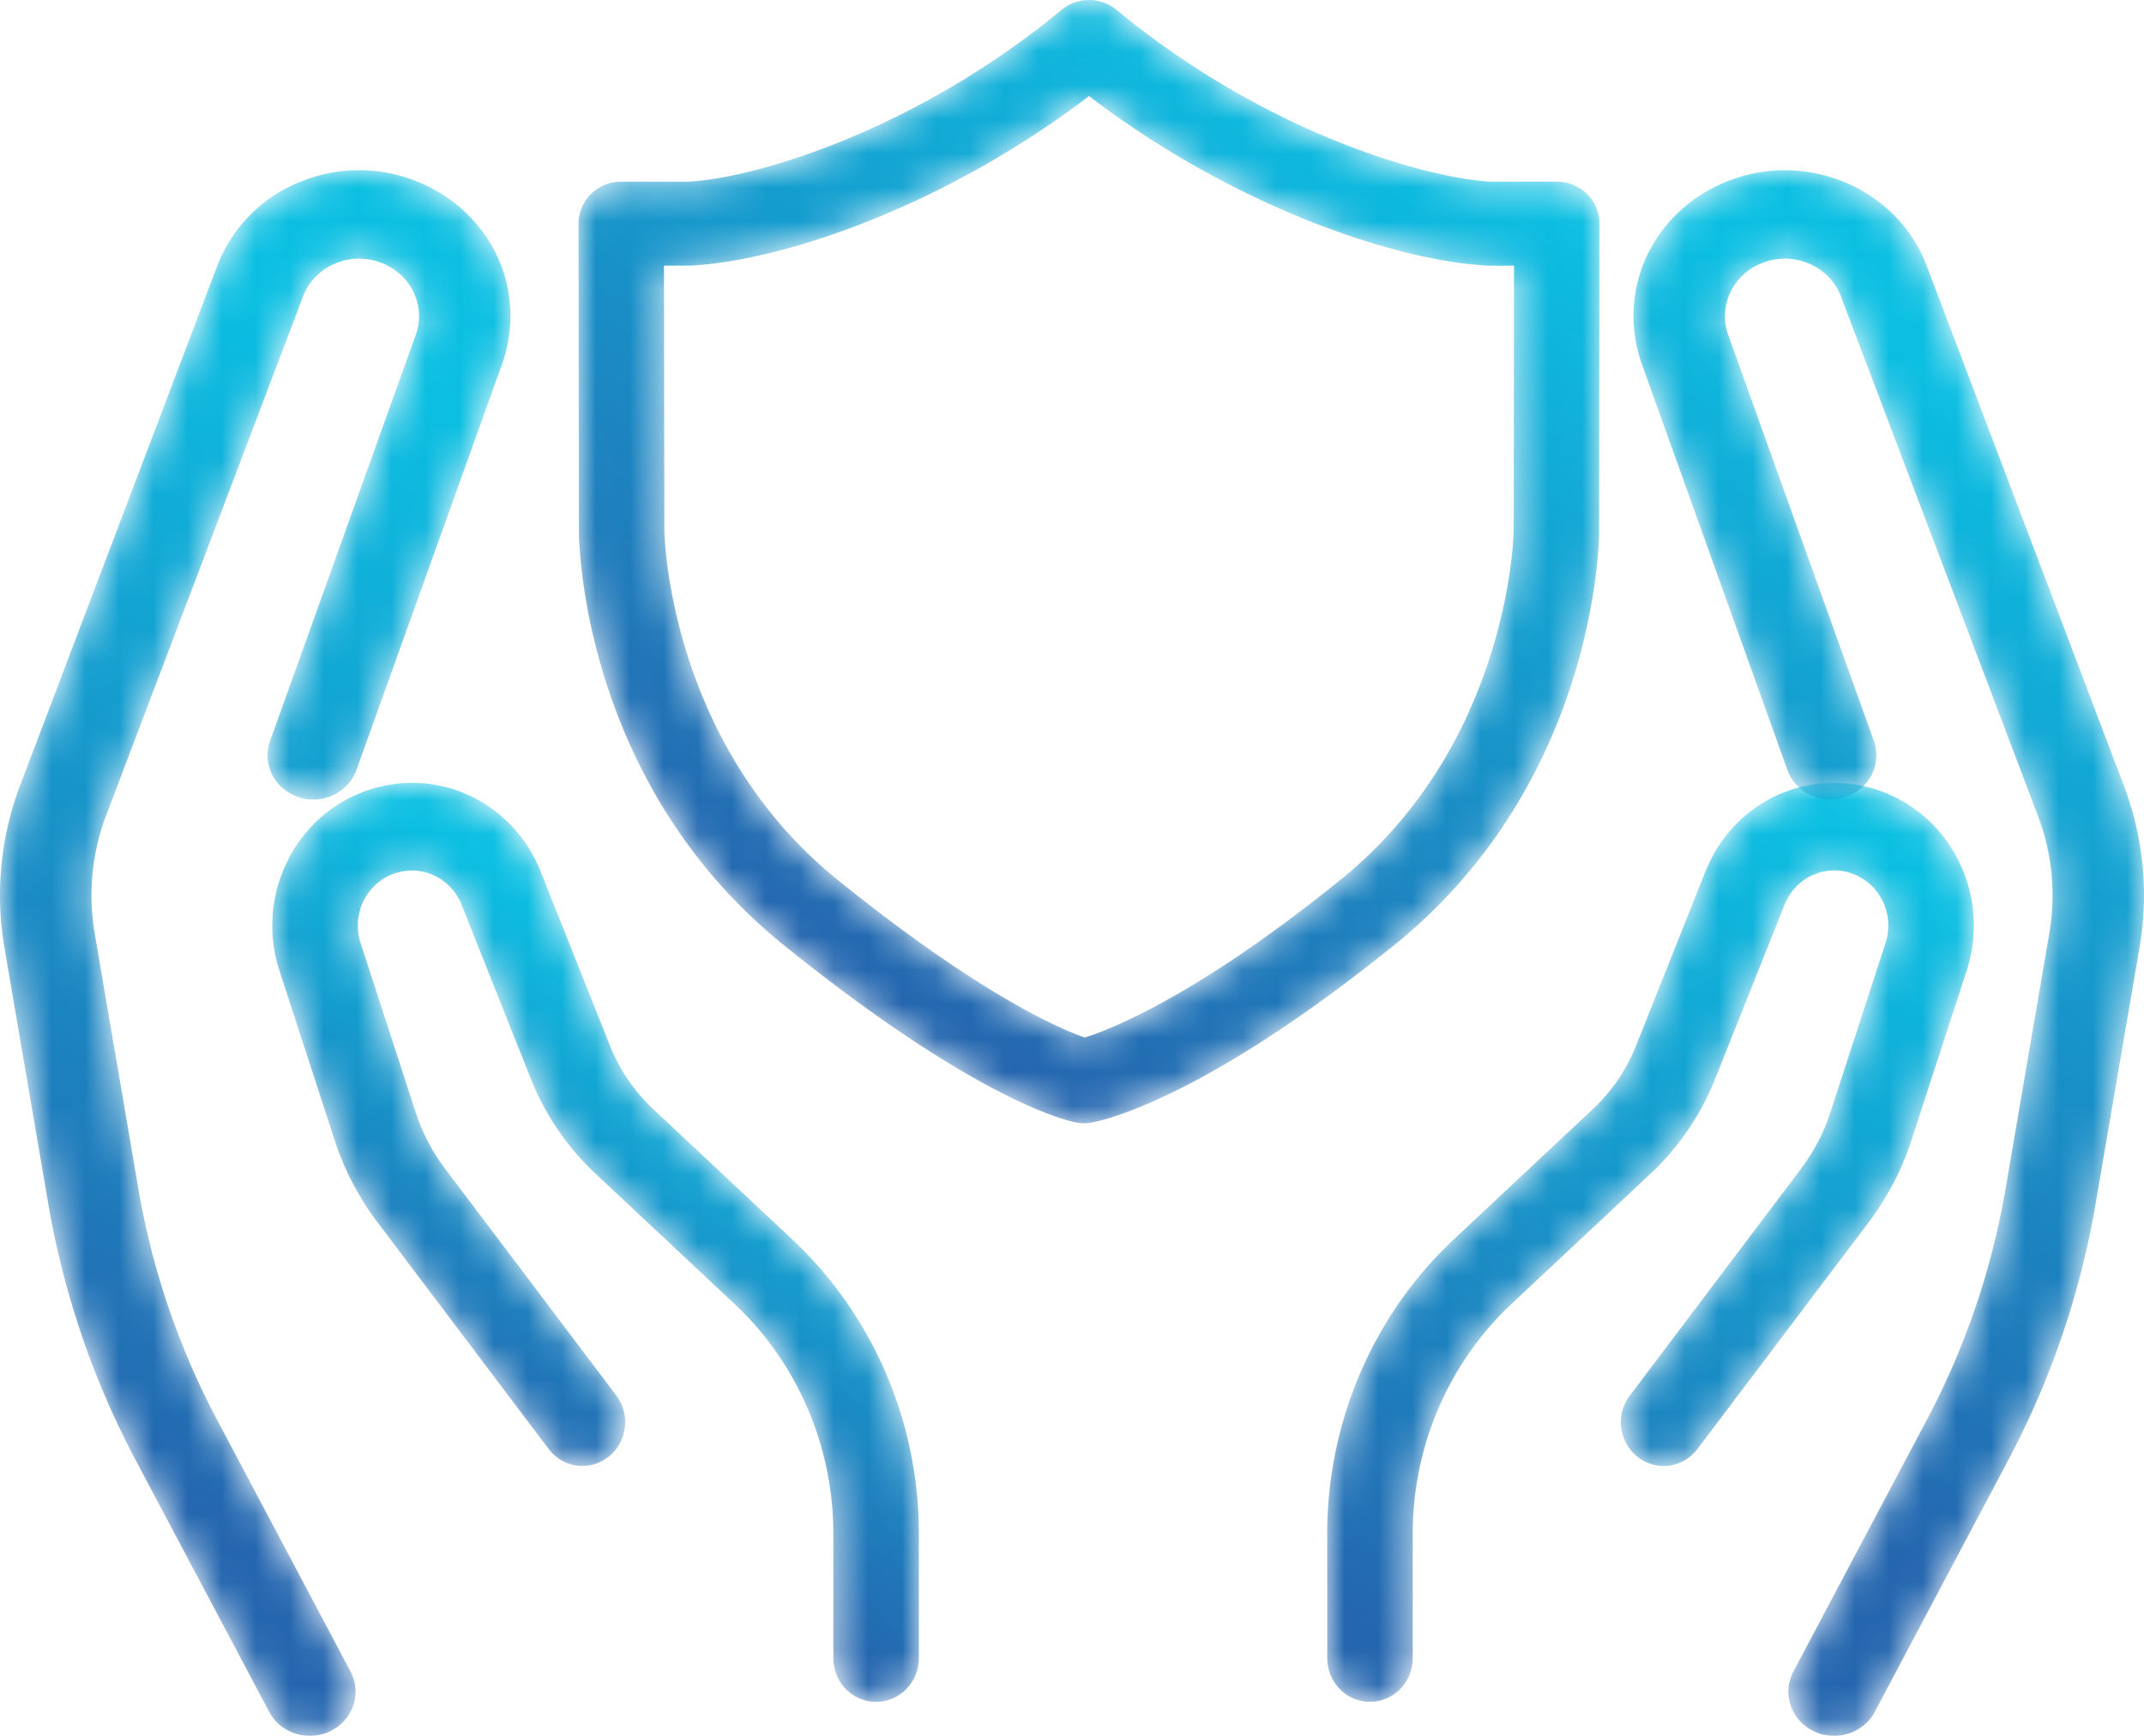 <svg width="63" height="51" viewBox="0 0 63 51" xmlns="http://www.w3.org/2000/svg" xmlns:xlink="http://www.w3.org/1999/xlink">
    <defs>
        <linearGradient x1="29.247%" y1="101.354%" x2="68.843%" y2="1.607%" id="msmdgmpvnb">
            <stop stop-color="#2466AF" offset="0%"/>
            <stop stop-color="#0BBFE2" offset="100%"/>
        </linearGradient>
        <linearGradient x1="40.625%" y1="86.353%" x2="55.262%" y2="11.262%" id="ax1lh2i03e">
            <stop stop-color="#2466AF" offset="0%"/>
            <stop stop-color="#0BBFE2" offset="100%"/>
        </linearGradient>
        <linearGradient x1="41.443%" y1="75.513%" x2="63.265%" y2="20.543%" id="do33gusnmh">
            <stop stop-color="#2466AF" offset="0%"/>
            <stop stop-color="#0BBFE2" offset="100%"/>
        </linearGradient>
        <linearGradient x1="43.675%" y1="87.672%" x2="58.822%" y2="9.952%" id="50bba5syek">
            <stop stop-color="#2466AF" offset="0%"/>
            <stop stop-color="#0BBFE2" offset="100%"/>
        </linearGradient>
        <linearGradient x1="24.857%" y1="86.094%" x2="68.84%" y2="3.72%" id="40ixevhu0n">
            <stop stop-color="#2466AF" offset="0%"/>
            <stop stop-color="#0BBFE2" offset="100%"/>
        </linearGradient>
        <path d="M11.109 2.615 9.073 7.727a5.18 5.18 0 0 1-1.254 1.846L3.713 13.42C1.353 15.632 0 18.778 0 22.053v3.661C0 26.425.562 27 1.256 27c.695 0 1.256-.575 1.256-1.286v-3.661c0-2.556 1.056-5.012 2.897-6.738l4.106-3.845a7.75 7.75 0 0 0 1.884-2.773l2.037-5.112c.311-.782 1.14-1.186 1.93-.938.411.129.745.416.944.806.197.391.23.837.095 1.255l-1.62 4.973a5.659 5.659 0 0 1-.862 1.656L8.893 18c-.426.56-.325 1.369.225 1.802.549.436 1.336.33 1.761-.23l5.031-6.662c.55-.728.974-1.54 1.258-2.415l1.62-4.972a4.257 4.257 0 0 0-.246-3.248A4.09 4.09 0 0 0 16.1.188 4.039 4.039 0 0 0 14.885 0c-1.623 0-3.132.993-3.776 2.615" id="gw0bbvnpia"/>
        <path d="M2.687.356C.554 1.242-.503 3.519.233 5.663L4.52 17.617c.243.68 1.008 1.036 1.71.802.702-.236 1.073-.974.831-1.652L2.778 4.83c-.289-.843.129-1.74.972-2.091a1.805 1.805 0 0 1 1.385-.003c.446.183.786.526.953.953l5.774 15.225c.43 1.1.554 2.296.366 3.447l-1.3 7.59a22.6 22.6 0 0 1-2.32 6.785L4.698 44.11c-.337.637-.078 1.419.583 1.746.195.099.406.144.612.144.489 0 .96-.257 1.196-.706L11 37.92a25.076 25.076 0 0 0 2.577-7.546l1.302-7.598c.074-.45.113-.901.12-1.353v-.235a9.11 9.11 0 0 0-.618-3.177L8.606 2.787C8.175 1.677 7.316.81 6.187.347a4.544 4.544 0 0 0-3.5.01" id="xb29qpcold"/>
        <path d="M2.901.189A4.083 4.083 0 0 0 .459 2.276a4.246 4.246 0 0 0-.246 3.247l1.619 4.972a8.187 8.187 0 0 0 1.259 2.414l5.03 6.662c.422.561 1.212.666 1.761.23.55-.433.65-1.241.226-1.802l-5.03-6.662a5.623 5.623 0 0 1-.863-1.655L2.597 4.71a1.643 1.643 0 0 1 .093-1.254c.198-.391.533-.678.946-.807.789-.246 1.617.156 1.93.938l2.033 5.111a7.772 7.772 0 0 0 1.887 2.774l4.105 3.845c1.84 1.725 2.896 4.18 2.896 6.737v3.661c0 .711.562 1.286 1.257 1.286.694 0 1.256-.575 1.256-1.286v-3.661c0-3.275-1.353-6.42-3.714-8.632l-4.104-3.847a5.186 5.186 0 0 1-1.256-1.846L7.891 2.616C7.246.994 5.736 0 4.116 0 3.714 0 3.304.062 2.9.189" id="muyv57czcg"/>
        <path d="M8.81.347A4.324 4.324 0 0 0 6.39 2.796L.619 18.002a9.128 9.128 0 0 0-.498 4.783l1.299 7.59a25.126 25.126 0 0 0 2.577 7.546l3.913 7.373c.236.449.708.706 1.196.706.207 0 .416-.045.611-.144.661-.327.922-1.109.583-1.746L6.39 36.736a22.638 22.638 0 0 1-2.32-6.784L2.774 22.37a6.621 6.621 0 0 1 .365-3.466l5.77-15.205c.17-.437.51-.78.956-.963.448-.183.939-.18 1.384.003.842.35 1.26 1.248.976 2.075L7.937 16.767c-.243.678.127 1.416.829 1.652.7.234 1.468-.123 1.71-.802l4.295-11.97c.728-2.128-.328-4.405-2.46-5.291A4.56 4.56 0 0 0 10.552 0c-.59 0-1.18.116-1.74.347" id="kdg7nz23nj"/>
        <path d="M14.192.29c-4.22 3.495-8.91 4.935-10.963 5.048H1.255c-.334 0-.652.13-.887.36A1.223 1.223 0 0 0 0 6.573l.01 9.002c0 .3.07 7.387 6.013 12.186 5.638 4.55 8.304 5.161 8.59 5.216a1.265 1.265 0 0 0 .457.005c.317-.055 3.26-.664 8.907-5.221 5.944-4.8 6.013-11.886 6.013-12.183L30 6.573c0-.328-.13-.641-.368-.875a1.265 1.265 0 0 0-.887-.36h-1.936c-2.138-.128-6.8-1.572-11-5.048A1.263 1.263 0 0 0 15 0c-.287 0-.575.096-.808.29M7.617 25.854c-5.006-4.041-5.096-10.218-5.096-10.28l-.01-7.77h.788C6.066 7.654 10.796 6.032 15 2.822c4.205 3.21 8.935 4.831 11.702 4.982l.07.002h.717l-.01 7.765c0 .065-.09 6.242-5.095 10.283-4.238 3.422-6.761 4.394-7.51 4.63-.72-.252-3.064-1.246-7.257-4.63" id="1igt1or5cm"/>
    </defs>
    <g fill="none" fill-rule="evenodd">
        <g transform="translate(39 23)">
            <mask id="dp9kyu108c" fill="#fff">
                <use xlink:href="#gw0bbvnpia"/>
            </mask>
            <path d="M11.109 2.615 9.073 7.727a5.18 5.18 0 0 1-1.254 1.846L3.713 13.42C1.353 15.632 0 18.778 0 22.053v3.661C0 26.425.562 27 1.256 27c.695 0 1.256-.575 1.256-1.286v-3.661c0-2.556 1.056-5.012 2.897-6.738l4.106-3.845a7.75 7.75 0 0 0 1.884-2.773l2.037-5.112c.311-.782 1.14-1.186 1.93-.938.411.129.745.416.944.806.197.391.23.837.095 1.255l-1.62 4.973a5.659 5.659 0 0 1-.862 1.656L8.893 18c-.426.56-.325 1.369.225 1.802.549.436 1.336.33 1.761-.23l5.031-6.662c.55-.728.974-1.54 1.258-2.415l1.62-4.972a4.257 4.257 0 0 0-.246-3.248A4.09 4.09 0 0 0 16.1.188 4.039 4.039 0 0 0 14.885 0c-1.623 0-3.132.993-3.776 2.615" fill="url(#msmdgmpvnb)" mask="url(#dp9kyu108c)"/>
        </g>
        <g transform="translate(48 5)">
            <mask id="4hq1y0quyf" fill="#fff">
                <use xlink:href="#xb29qpcold"/>
            </mask>
            <path d="M2.687.356C.554 1.242-.503 3.519.233 5.663L4.52 17.617c.243.68 1.008 1.036 1.71.802.702-.236 1.073-.974.831-1.652L2.778 4.83c-.289-.843.129-1.74.972-2.091a1.805 1.805 0 0 1 1.385-.003c.446.183.786.526.953.953l5.774 15.225c.43 1.1.554 2.296.366 3.447l-1.3 7.59a22.6 22.6 0 0 1-2.32 6.785L4.698 44.11c-.337.637-.078 1.419.583 1.746.195.099.406.144.612.144.489 0 .96-.257 1.196-.706L11 37.92a25.076 25.076 0 0 0 2.577-7.546l1.302-7.598c.074-.45.113-.901.12-1.353v-.235a9.11 9.11 0 0 0-.618-3.177L8.606 2.787C8.175 1.677 7.316.81 6.187.347a4.544 4.544 0 0 0-3.5.01" fill="url(#ax1lh2i03e)" mask="url(#4hq1y0quyf)"/>
        </g>
        <g transform="translate(8 23)">
            <mask id="8hvawbuvni" fill="#fff">
                <use xlink:href="#muyv57czcg"/>
            </mask>
            <path d="M2.901.189A4.083 4.083 0 0 0 .459 2.276a4.246 4.246 0 0 0-.246 3.247l1.619 4.972a8.187 8.187 0 0 0 1.259 2.414l5.03 6.662c.422.561 1.212.666 1.761.23.55-.433.65-1.241.226-1.802l-5.03-6.662a5.623 5.623 0 0 1-.863-1.655L2.597 4.71a1.643 1.643 0 0 1 .093-1.254c.198-.391.533-.678.946-.807.789-.246 1.617.156 1.93.938l2.033 5.111a7.772 7.772 0 0 0 1.887 2.774l4.105 3.845c1.84 1.725 2.896 4.18 2.896 6.737v3.661c0 .711.562 1.286 1.257 1.286.694 0 1.256-.575 1.256-1.286v-3.661c0-3.275-1.353-6.42-3.714-8.632l-4.104-3.847a5.186 5.186 0 0 1-1.256-1.846L7.891 2.616C7.246.994 5.736 0 4.116 0 3.714 0 3.304.062 2.9.189" fill="url(#do33gusnmh)" mask="url(#8hvawbuvni)"/>
        </g>
        <g transform="translate(0 5)">
            <mask id="jhqjsm4aul" fill="#fff">
                <use xlink:href="#kdg7nz23nj"/>
            </mask>
            <path d="M8.81.347A4.324 4.324 0 0 0 6.39 2.796L.619 18.002a9.128 9.128 0 0 0-.498 4.783l1.299 7.59a25.126 25.126 0 0 0 2.577 7.546l3.913 7.373c.236.449.708.706 1.196.706.207 0 .416-.045.611-.144.661-.327.922-1.109.583-1.746L6.39 36.736a22.638 22.638 0 0 1-2.32-6.784L2.774 22.37a6.621 6.621 0 0 1 .365-3.466l5.77-15.205c.17-.437.51-.78.956-.963.448-.183.939-.18 1.384.003.842.35 1.26 1.248.976 2.075L7.937 16.767c-.243.678.127 1.416.829 1.652.7.234 1.468-.123 1.71-.802l4.295-11.97c.728-2.128-.328-4.405-2.46-5.291A4.56 4.56 0 0 0 10.552 0c-.59 0-1.18.116-1.74.347" fill="url(#50bba5syek)" mask="url(#jhqjsm4aul)"/>
        </g>
        <g transform="translate(17)">
            <mask id="a816mzat1o" fill="#fff">
                <use xlink:href="#1igt1or5cm"/>
            </mask>
            <path d="M14.192.29c-4.22 3.495-8.91 4.935-10.963 5.048H1.255c-.334 0-.652.13-.887.36A1.223 1.223 0 0 0 0 6.573l.01 9.002c0 .3.07 7.387 6.013 12.186 5.638 4.55 8.304 5.161 8.59 5.216a1.265 1.265 0 0 0 .457.005c.317-.055 3.26-.664 8.907-5.221 5.944-4.8 6.013-11.886 6.013-12.183L30 6.573c0-.328-.13-.641-.368-.875a1.265 1.265 0 0 0-.887-.36h-1.936c-2.138-.128-6.8-1.572-11-5.048A1.263 1.263 0 0 0 15 0c-.287 0-.575.096-.808.29M7.617 25.854c-5.006-4.041-5.096-10.218-5.096-10.28l-.01-7.77h.788C6.066 7.654 10.796 6.032 15 2.822c4.205 3.21 8.935 4.831 11.702 4.982l.07.002h.717l-.01 7.765c0 .065-.09 6.242-5.095 10.283-4.238 3.422-6.761 4.394-7.51 4.63-.72-.252-3.064-1.246-7.257-4.63" fill="url(#40ixevhu0n)" mask="url(#a816mzat1o)"/>
        </g>
    </g>
</svg>

